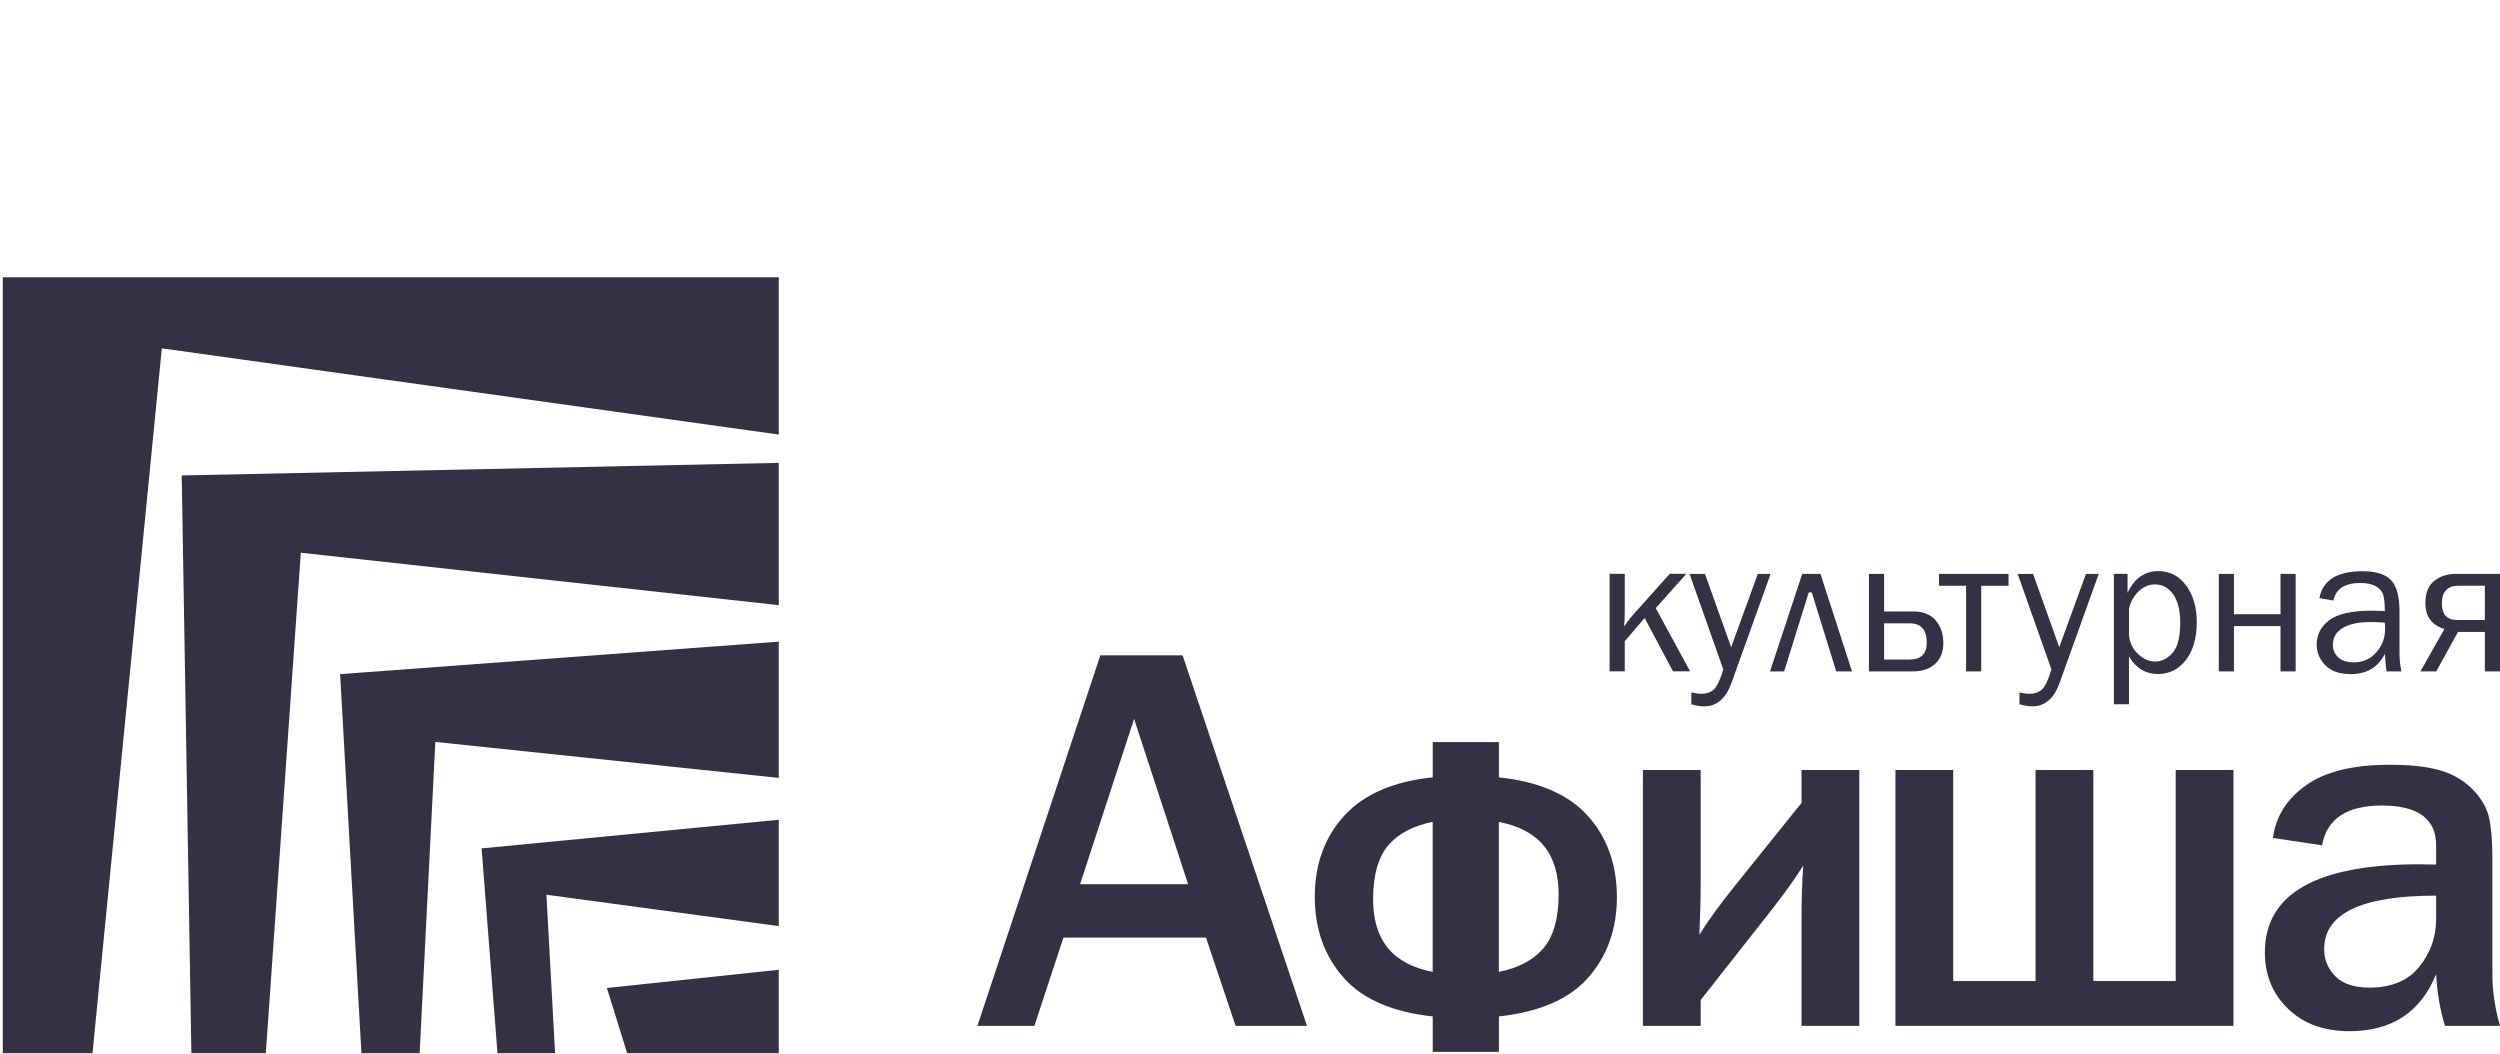 <?xml version="1.0" encoding="UTF-8"?> <svg xmlns="http://www.w3.org/2000/svg" xmlns:xlink="http://www.w3.org/1999/xlink" version="1.1" id="Слой_1" x="0px" y="0px" viewBox="0 0 458.67 193.4" style="enable-background:new 0 0 458.67 193.4;" xml:space="preserve"> <style type="text/css"> .st0{fill:#A4ABB1;} .st1{clip-path:url(#SVGID_00000029729899294742741380000006039043836656171693_);} .st2{fill:url(#path40_00000065076035534698375590000014871084433886587575_);} .st3{clip-path:url(#SVGID_00000116227929414783117510000017217716644045950640_);} .st4{fill:url(#path74_00000002362264837914511190000008989007144869694896_);} .st5{clip-path:url(#SVGID_00000009553971369514858880000008747070559619854478_);} .st6{fill:url(#path102_00000013160427369112161310000017406934295182833590_);} .st7{clip-path:url(#SVGID_00000083800917590993770920000005495442882296589724_);} .st8{fill:url(#path134_00000093169604692255080520000003381272458831755922_);} .st9{clip-path:url(#SVGID_00000054235484634286100230000000425100688042223032_);} .st10{fill:url(#path166_00000161612124418578829990000002870582512210076333_);} .st11{clip-path:url(#SVGID_00000048481151440159955600000011824244003731413637_);} .st12{fill:url(#path194_00000006676234895370016790000010725309668276558238_);} .st13{fill:#E72E42;} .st14{clip-path:url(#SVGID_00000041262368188113672240000015394860274325551249_);} .st15{fill:url(#path224_00000083048078571284286060000006980696430179440785_);} .st16{clip-path:url(#SVGID_00000067952582682423408980000015214806022609784737_);} .st17{fill:url(#path246_00000171703142620423641010000005877094343285366961_);} .st18{clip-path:url(#SVGID_00000039102232406680435600000002240274558966897318_);} .st19{fill:url(#path280_00000086654832531252618970000005939958168664456630_);} .st20{clip-path:url(#SVGID_00000082352796341781329330000007865329606385407879_);} .st21{fill:url(#path312_00000018204020823525705960000013671016072069930377_);} .st22{clip-path:url(#SVGID_00000021107933516661926190000011693036314493545121_);} .st23{fill:url(#path352_00000064347067468199988150000002733835442953934764_);} .st24{clip-path:url(#SVGID_00000170257448819729400690000014178246901804443546_);} .st25{fill:url(#path384_00000084487752714986913430000014348135790573940670_);} .st26{clip-path:url(#SVGID_00000036240911295607136500000012290831997950459834_);} .st27{fill:url(#path402_00000009555864337945144770000001864288233596702886_);} .st28{clip-path:url(#SVGID_00000170252157574151028960000009389806437426832519_);} .st29{fill:url(#path434_00000028314954899475882770000004159767232288868998_);} .st30{clip-path:url(#SVGID_00000173146805874188750110000014113986116833697710_);} .st31{fill:url(#path458_00000037672240431280384380000014226574833847263643_);} .st32{clip-path:url(#SVGID_00000129182557241847289380000008353177706377844110_);} .st33{fill:url(#path482_00000168796822172650248030000000713216916363477423_);} .st34{clip-path:url(#SVGID_00000142169237864030122210000002682879861922474631_);} .st35{fill:url(#path506_00000059271948637177722490000004877660553941137589_);} .st36{clip-path:url(#SVGID_00000156546344430038983100000011227136379452136592_);} .st37{fill:url(#path40_00000131326418409508384020000004115296282830333867_);} .st38{clip-path:url(#SVGID_00000073681752340280020410000004882241310881590698_);} .st39{fill:url(#path74_00000178164999873784099600000004811893587781888144_);} .st40{clip-path:url(#SVGID_00000160910707013649884540000006111985425373377211_);} .st41{fill:url(#path102_00000083052895709836651750000006574998271268378756_);} .st42{clip-path:url(#SVGID_00000116931423807347664020000018292248683908718776_);} .st43{fill:url(#path134_00000165920927015096842140000003717019375750691502_);} .st44{clip-path:url(#SVGID_00000105421345287391828910000005326387783539824780_);} .st45{fill:url(#path166_00000140701265222804946000000002758732697410418351_);} .st46{clip-path:url(#SVGID_00000165938902915705856110000016243513081430621601_);} .st47{fill:url(#path194_00000102529038615957675780000004662568536677374102_);} .st48{clip-path:url(#SVGID_00000007388165306999517290000010213647567670317753_);} .st49{fill:url(#path224_00000057128975529611503760000015855656068478291377_);} .st50{clip-path:url(#SVGID_00000176020040665836361700000018250899330692706483_);} .st51{fill:url(#path246_00000104706122858662072110000014721970575974986379_);} .st52{clip-path:url(#SVGID_00000034060803512714811860000001860456917152292751_);} .st53{fill:url(#path280_00000063607259073552581660000001601924841836164283_);} .st54{clip-path:url(#SVGID_00000048459377787307520790000001227619765247657111_);} .st55{fill:url(#path312_00000101818922845780624230000015337207809978796441_);} .st56{clip-path:url(#SVGID_00000144304361510826435690000005772361263927688597_);} .st57{fill:url(#path352_00000138570057163938409610000000528332766030714788_);} .st58{clip-path:url(#SVGID_00000130604519101370308510000002575116569881179574_);} .st59{fill:url(#path384_00000098905093814771638460000011475048727662022827_);} .st60{clip-path:url(#SVGID_00000093890130114738673480000003343230143965981339_);} .st61{fill:url(#path402_00000183226277694045482880000013910869014599100567_);} .st62{clip-path:url(#SVGID_00000026156064678183459270000011614844903593777312_);} .st63{fill:url(#path434_00000183240682966376340530000013277793721689935755_);} .st64{clip-path:url(#SVGID_00000026153005040304045990000003059370729686082192_);} .st65{fill:url(#path458_00000062909687847522703730000010097778601760046520_);} .st66{clip-path:url(#SVGID_00000080168924733504194480000017851694232247141514_);} .st67{fill:url(#path482_00000011734646249451362330000001038287935951700909_);} .st68{clip-path:url(#SVGID_00000101806431922146187250000016544351538024265357_);} .st69{fill:url(#path506_00000011751776590991783260000016974159384944189882_);} .st70{fill:#6AC0CC;} .st71{fill:#333244;} .st72{fill:#242325;} .st73{fill-rule:evenodd;clip-rule:evenodd;fill:#242325;} .st74{fill:#FFFFFF;} .st75{fill-rule:evenodd;clip-rule:evenodd;fill:#FFFFFF;} .st76{fill:#A6569D;} .st77{fill:#AB9ACA;} .st78{fill:#82338B;} .st79{fill-rule:evenodd;clip-rule:evenodd;fill:#353434;} </style> <g> <g> <polygon class="st71" points="142.88,50.87 142.88,79.73 29.69,63.91 16.97,193.23 0.51,193.23 0.51,50.87 "></polygon> <polygon class="st71" points="142.88,84.92 142.88,111.03 55.19,101.41 48.77,193.23 35.11,193.23 33.34,87.23 "></polygon> <polygon class="st71" points="142.88,117.72 142.88,142.72 79.87,136.12 76.99,193.23 66.31,193.23 62.4,123.68 "></polygon> <polygon class="st71" points="142.88,150.4 142.88,169.91 100.25,164.16 101.84,193.23 91.27,193.23 88.36,155.65 "></polygon> <polygon class="st71" points="142.88,177.92 142.88,193.23 115.06,193.23 111.34,181.26 "></polygon> </g> <g> <path class="st71" d="M303.78,111.57l6.3,11.6h-3.14l-5.2-9.79l-3.65,4.26v5.53h-2.78v-17.89h2.78v6.76c0,1.27-0.04,2.24-0.12,2.9 c0.61-0.9,1.19-1.66,1.76-2.27l6.61-7.39h3.05L303.78,111.57z"></path> <path class="st71" d="M324.85,105.29l-7.17,19.98c-1.04,2.88-2.7,4.32-4.98,4.32c-0.72,0-1.52-0.12-2.39-0.37v-2.18 c0.72,0.17,1.34,0.25,1.86,0.25c0.89,0,1.63-0.25,2.22-0.76c0.6-0.51,1.19-1.74,1.78-3.71l-6.19-17.52h2.83l4.8,13.44l4.89-13.44 H324.85z"></path> <path class="st71" d="M324.74,123.18l5.91-17.89H334l5.78,17.89h-2.89l-4.49-14.5h-0.55l-4.52,14.5H324.74z"></path> <path class="st71" d="M342.89,123.18v-17.89h2.78v6.89h5.31c1.85,0,3.24,0.55,4.17,1.66c0.93,1.1,1.39,2.48,1.39,4.14 c0,1.63-0.5,2.9-1.51,3.82c-1,0.92-2.36,1.38-4.06,1.38H342.89z M345.67,121h4.69c2.09,0,3.13-1.03,3.13-3.08 c0-2.37-1.05-3.56-3.13-3.56h-4.69V121z"></path> <path class="st71" d="M360.71,123.18v-15.71h-4.96v-2.18h12.75v2.18h-5.01v15.71H360.71z"></path> <path class="st71" d="M385.05,105.29l-7.17,19.98c-1.04,2.88-2.7,4.32-4.98,4.32c-0.72,0-1.52-0.12-2.39-0.37v-2.18 c0.72,0.17,1.34,0.25,1.86,0.25c0.89,0,1.63-0.25,2.22-0.76c0.6-0.51,1.19-1.74,1.78-3.71l-6.19-17.52h2.83l4.8,13.44l4.89-13.44 H385.05z"></path> <path class="st71" d="M390.61,129.21h-2.78v-23.93h2.51v3.47c1.26-2.64,3.14-3.97,5.64-3.97c2.11,0,3.81,0.88,5.11,2.65 c1.3,1.77,1.95,4,1.95,6.71c0,2.92-0.67,5.24-2,6.95c-1.33,1.71-3.05,2.57-5.14,2.57c-2.24,0-4.01-1.07-5.3-3.21V129.21z M390.61,111.65v5.05c0.18,1.35,0.75,2.47,1.72,3.35c0.97,0.88,1.98,1.32,3.03,1.32c1.22,0,2.29-0.53,3.23-1.59 c0.94-1.06,1.41-2.9,1.41-5.51c0-2.26-0.43-3.99-1.28-5.22c-0.85-1.22-1.98-1.83-3.38-1.83c-1.11,0-2.11,0.43-2.98,1.29 C391.47,109.37,390.89,110.42,390.61,111.65z"></path> <path class="st71" d="M407.08,123.18v-17.89h2.78v7.4h8.54v-7.4h2.78v17.89h-2.78v-8.31h-8.54v8.31H407.08z"></path> <path class="st71" d="M440.6,123.18h-2.74c-0.11-0.57-0.21-1.64-0.32-3.22c-1.23,2.48-3.32,3.72-6.27,3.72 c-2.01,0-3.55-0.53-4.62-1.6c-1.07-1.06-1.61-2.34-1.61-3.83c0-1.81,0.77-3.3,2.3-4.46c1.54-1.17,4.14-1.75,7.83-1.75 c0.5,0,1.29,0.02,2.37,0.07c0-1.42-0.11-2.44-0.33-3.07c-0.22-0.63-0.68-1.14-1.39-1.51c-0.71-0.38-1.64-0.57-2.8-0.57 c-2.82,0-4.46,1.07-4.92,3.22l-2.57-0.44c0.63-3.29,3.26-4.94,7.9-4.94c2.47,0,4.22,0.55,5.25,1.64c1.03,1.09,1.55,2.98,1.55,5.68 v7.6C440.23,120.97,440.35,122.12,440.6,123.18z M437.54,114.23c-1.13-0.07-2-0.11-2.59-0.11c-2.2,0-3.9,0.36-5.12,1.08 c-1.22,0.72-1.82,1.77-1.82,3.16c0,0.88,0.33,1.62,0.98,2.24c0.66,0.62,1.6,0.92,2.84,0.92c1.68,0,3.06-0.61,4.14-1.83 c1.08-1.22,1.62-2.65,1.62-4.3C437.59,115.07,437.57,114.68,437.54,114.23z"></path> <path class="st71" d="M455.89,123.18v-7.24h-4.92l-4,7.24h-2.91l4.41-7.78c-2.33-0.71-3.49-2.28-3.49-4.73 c0-1.88,0.54-3.24,1.63-4.1c1.09-0.86,2.41-1.28,3.97-1.28h8.09v17.89H455.89z M455.89,113.75v-6.29h-4.83 c-2.03,0-3.05,1.09-3.05,3.26c0,2.02,0.93,3.03,2.8,3.03H455.89z"></path> </g> <g> <path class="st71" d="M239.79,188.21h-13.1l-5.43-16.19h-26.15l-5.33,16.19h-10.46l22.56-67.98h15.09L239.79,188.21z M217.98,162.22l-9.91-30.33l-9.91,30.33H217.98z"></path> <path class="st71" d="M291.17,149.53c-3.53-3.84-8.97-6.16-16.17-6.91v-6.47h-12.14v6.47c-7.05,0.72-12.45,3.02-16.05,6.84 c-3.71,3.93-5.59,9.01-5.59,15.09c0,5.95,1.81,10.97,5.39,14.94c3.48,3.87,8.95,6.22,16.25,6.99v6.51h12.14v-6.51 c7.36-0.79,12.84-3.15,16.3-7.02c3.55-3.97,5.35-8.98,5.35-14.9C296.64,158.53,294.8,153.47,291.17,149.53z M285.96,164.13 c0,4.47-1,7.85-2.96,10.04c-1.84,2.06-4.53,3.45-8.01,4.14v-27.52C282.37,152.23,285.96,156.6,285.96,164.13z M251.92,164.97 c0-4.49,0.99-7.88,2.94-10.06c1.83-2.04,4.51-3.43,7.99-4.12v27.52C255.5,176.87,251.92,172.5,251.92,164.97z"></path> <path class="st71" d="M312.02,183.47v4.74h-10.6v-46.94h10.6v20.4c0,3.07-0.08,6.34-0.23,9.81c1.55-2.51,3.78-5.58,6.69-9.2 l12.04-14.97v-6.04h10.6v46.94h-10.6v-19.29c0-3.84,0.11-7.22,0.32-10.13c-1.49,2.42-3.53,5.27-6.13,8.55L312.02,183.47z"></path> <path class="st71" d="M347.75,188.21v-46.94h10.6v38.72h15.11v-38.72h10.6v38.72h15.11v-38.72h10.6v46.94H347.75z"></path> <path class="st71" d="M458.67,188.21h-10.09c-0.9-2.85-1.44-6.01-1.63-9.48c-2.82,6.97-8.12,10.46-15.9,10.46 c-4.68,0-8.44-1.37-11.27-4.11c-2.84-2.74-4.25-6.19-4.25-10.34c0-10.78,9.47-16.17,28.4-16.17c0.74,0,1.75,0.02,3.02,0.05v-3.53 c0-4.86-3.32-7.3-9.95-7.3c-6.45,0-10.1,2.43-10.97,7.3l-9.02-1.35c0.5-3.9,2.51-7.12,6.04-9.64c3.53-2.53,8.65-3.79,15.34-3.79 c3.63,0,6.58,0.3,8.88,0.91c2.29,0.6,4.23,1.63,5.81,3.07c1.58,1.44,2.67,3.01,3.28,4.69c0.6,1.69,0.91,4.55,0.91,8.58v21.19 C457.27,181.8,457.74,184.96,458.67,188.21z M446.95,164.32c-13.7,0-20.54,3.27-20.54,9.81c0,1.95,0.69,3.62,2.07,5 c1.38,1.38,3.46,2.07,6.25,2.07c4.03,0,7.07-1.28,9.13-3.83c2.06-2.56,3.09-5.46,3.09-8.72V164.32z"></path> </g> </g> </svg> 